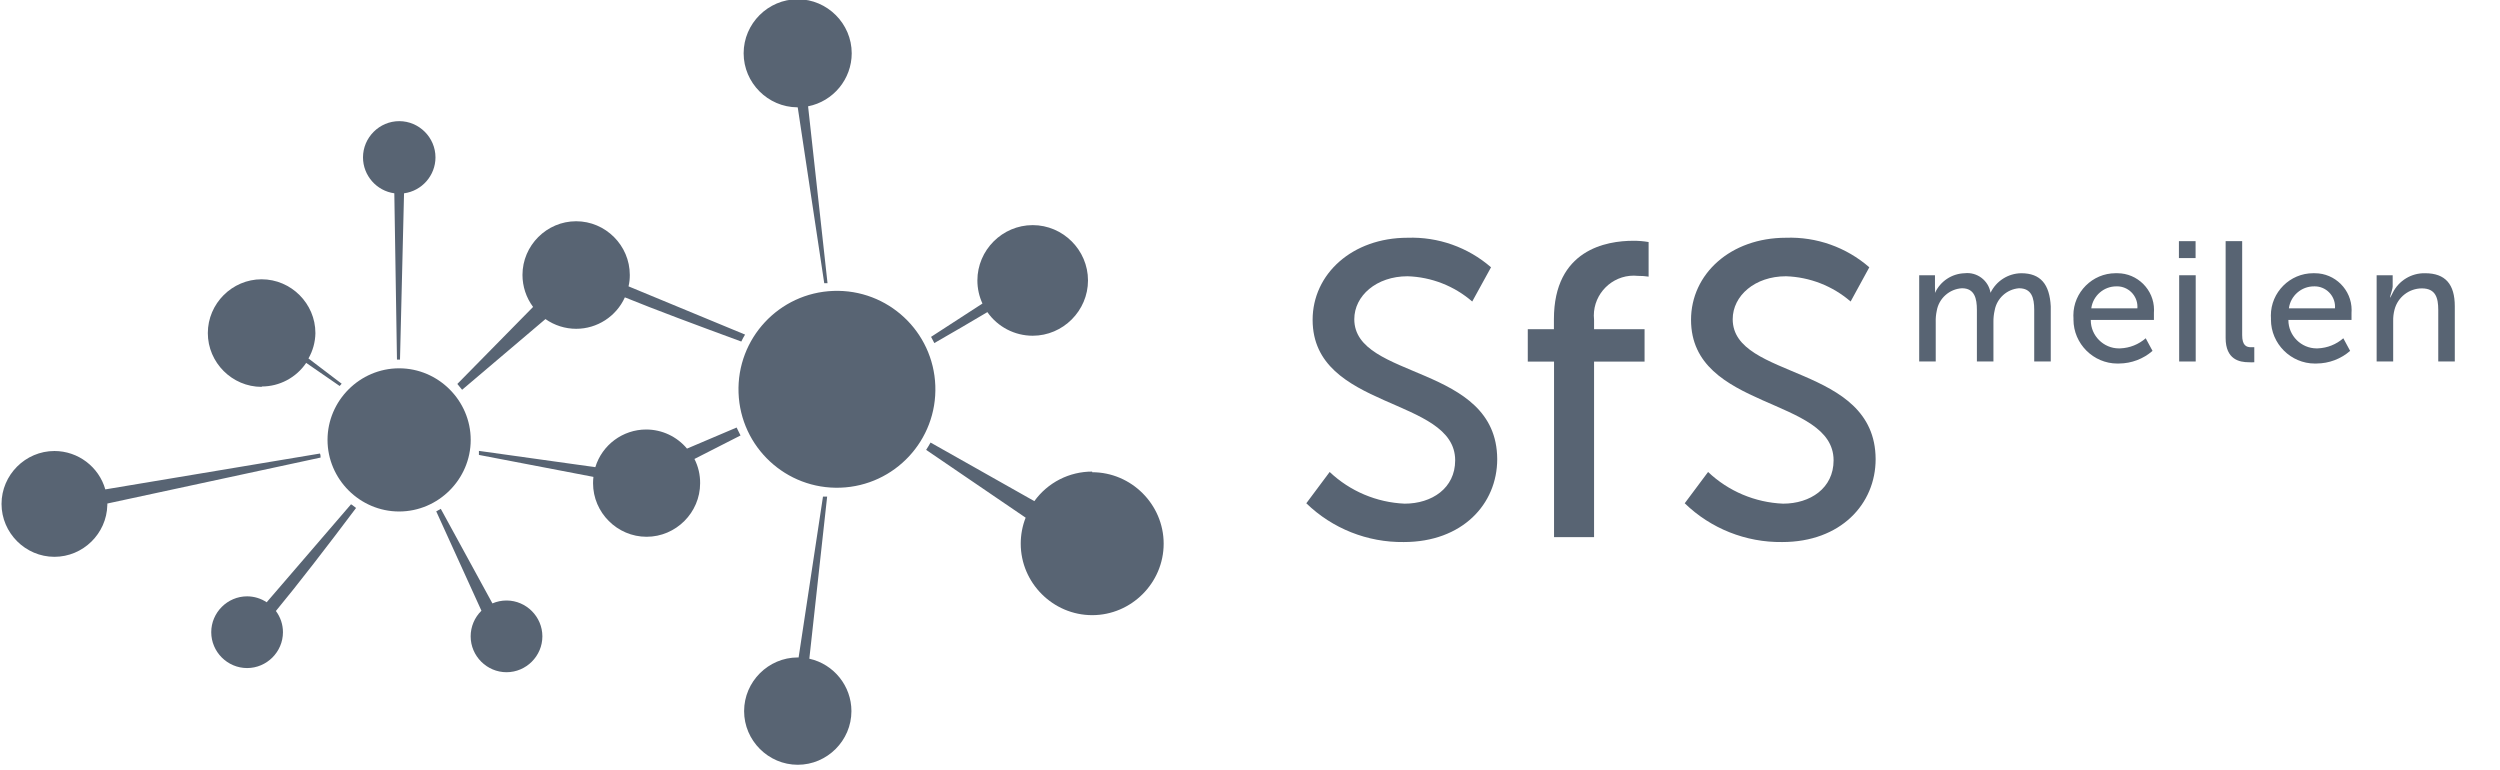 <svg clip-rule="evenodd" fill-rule="evenodd" stroke-linejoin="round" stroke-miterlimit="1.414" viewBox="0 0 198 61" xmlns="http://www.w3.org/2000/svg"><g fill="#586473"><path d="m163.08 21.64c-1.037.014-1.98.616-2.43 1.55-.158-.976-1.068-1.664-2.05-1.55-1.015.03-1.928.636-2.35 1.56.01-.167.01-.333 0-.5v-.9h-1.25v6.83h1.31v-3.12c-.01-.299.017-.598.08-.89.166-.987 1.001-1.734 2-1.79 1 0 1.18.82 1.18 1.71v4.09h1.31v-3.12c-.005-.316.028-.632.1-.94.173-.944.963-1.661 1.92-1.74 1 0 1.21.75 1.21 1.71v4.09h1.31v-4.37c-.09-1.74-.8-2.62-2.34-2.62z" fill-rule="nonzero" transform="translate(-3)"/><path d="m170.63 21.64c-.026-.001-.052-.001-.079-.001-1.832 0-3.34 1.508-3.34 3.34 0 .08.003.161.009.241-.001.031-.001.062-.001.093 0 1.909 1.571 3.48 3.48 3.48.047 0 .094-.001.141-.003.971-.007 1.908-.362 2.64-1l-.54-1c-.556.487-1.262.769-2 .8-.04.002-.08.003-.12.003-1.223 0-2.23-1.006-2.23-2.23 0-.008 0-.015 0-.023h5s0-.4 0-.57c.006-.077.009-.154.009-.231 0-1.591-1.309-2.9-2.9-2.9-.023 0-.046 0-.069.001zm-2 2.78c.131-.997.994-1.749 2-1.74.015 0 .03-.001.045-.001.884 0 1.61.727 1.61 1.61 0 .044-.001.088-.005.131z" fill-rule="nonzero" transform="translate(-3)"/><path d="m172.59 21.8h1.31v6.83h-1.31z"/><path d="m172.57 19.1h1.32v1.34h-1.32z"/><path d="m180.58 26.54v-7.44h-1.31v7.67c0 1.71 1.1 1.92 1.84 1.92.143.009.287.009.43 0v-1.19h-.23c-.4.01-.73-.14-.73-.96z" fill-rule="nonzero" transform="translate(-3)"/><path d="m186.28 21.64c-.026-.001-.052-.001-.078-.001-1.838 0-3.35 1.512-3.35 3.35 0 .077.003.154.008.231-.001.031-.001.062-.001.093 0 1.909 1.571 3.48 3.48 3.48.047 0 .094-.001.141-.003.974-.005 1.915-.36 2.65-1l-.54-1c-.556.486-1.262.768-2 .8-.037.002-.073.003-.11.003-1.229 0-2.24-1.011-2.24-2.24 0-.005 0-.009 0-.013h5s0-.4 0-.57c.006-.073.008-.147.008-.221 0-1.596-1.313-2.91-2.91-2.91-.019 0-.039.001-.058.001zm-2 2.78c.131-.997.994-1.749 2-1.74.015 0 .03-.001.045-.001.884 0 1.61.727 1.61 1.61 0 .044-.001.088-.005.131z" fill-rule="nonzero" transform="translate(-3)"/><path d="m195.07 21.64c-1.086-.025-2.092.585-2.57 1.56s0-.23 0-.5v-.9h-1.27v6.83h1.31v-3.2c-.007-.31.03-.62.11-.92.258-.979 1.148-1.667 2.16-1.67 1.1 0 1.3.76 1.3 1.71v4.08h1.31v-4.37c0-1.74-.74-2.62-2.35-2.62z" fill-rule="nonzero" transform="translate(-3)"/><path d="m107.26 25.28c0-1.85 1.75-3.4 4.22-3.4 1.885.059 3.694.765 5.12 2l1.49-2.71c-1.827-1.588-4.191-2.424-6.61-2.34-4.38 0-7.52 2.87-7.52 6.5 0 7.17 11.29 6.08 11.29 11.13 0 2.21-1.85 3.43-4 3.43-2.217-.093-4.328-.985-5.94-2.51l-1.85 2.48c2.066 2.003 4.843 3.107 7.72 3.07 4.63 0 7.4-3 7.4-6.57-.03-7.55-11.32-6.26-11.32-11.08z" fill-rule="nonzero"/><path d="m123.07 25.28v.79h-2.07v2.57h2.08v13.9h3.17v-13.9h4v-2.57h-4v-.73c-.013-.116-.019-.233-.019-.349 0-1.734 1.426-3.16 3.16-3.16.116 0 .233.006.349.019.278-.003.555.018.83.06v-2.74c-.403-.07-.811-.103-1.22-.1-2.12 0-6.28.7-6.28 6.21z" fill-rule="nonzero"/><path d="m137.23 25.28c0-1.85 1.75-3.4 4.22-3.4 1.885.061 3.693.767 5.12 2l1.48-2.71c-1.823-1.589-4.184-2.426-6.6-2.34-4.39 0-7.52 2.87-7.52 6.5 0 7.17 11.29 6.08 11.29 11.13 0 2.21-1.85 3.43-4 3.43-2.218-.091-4.329-.983-5.94-2.51l-1.85 2.48c2.066 2.003 4.843 3.107 7.72 3.07 4.62 0 7.4-3 7.4-6.57-.03-7.55-11.32-6.26-11.32-11.08z" fill-rule="nonzero"/><circle cx="66.3" cy="30.87" r="7.8" transform="matrix(.999 -.036 .036 .999 -1.06 2.38)"/><g fill-rule="nonzero"><path d="m86.5 37.35c-1.813-.004-3.521.869-4.58 2.34l-8.22-4.64c-.11.2-.23.39-.35.58l7.88 5.37c-.257.656-.388 1.355-.388 2.06 0 3.105 2.555 5.66 5.66 5.66s5.66-2.555 5.66-5.66-2.555-5.66-5.66-5.66c-.001 0-.001 0-.002 0z"/><path d="m37.28 34.84c0-3.11-2.56-5.67-5.67-5.67s-5.67 2.56-5.67 5.67 2.56 5.67 5.67 5.67 5.67-2.56 5.67-5.67z"/><path d="m64.1 52.16 1.41-12.83h-.33l-1.93 12.74h-.07c-2.33.002-4.247 1.92-4.247 4.25 0 2.331 1.919 4.25 4.25 4.25 2.332 0 4.25-1.919 4.25-4.25 0-1.987-1.393-3.722-3.333-4.15z"/><path d="m63.18 8.5 2.1 13.93h.26l-1.54-14.01c2-.392 3.456-2.162 3.456-4.2 0-2.348-1.932-4.28-4.28-4.28s-4.28 1.932-4.28 4.28c0 2.338 1.916 4.266 4.254 4.28z"/><path d="m74 27.17c1.46-.84 2.93-1.69 4.2-2.45.819 1.171 2.161 1.87 3.589 1.87 2.403 0 4.38-1.978 4.38-4.38 0-2.403-1.977-4.38-4.38-4.38s-4.38 1.977-4.38 4.38c0 .632.137 1.256.401 1.83l-4.07 2.64z"/><path d="m31.23 15.3.21 13.18h.24l.32-13.17c1.419-.19 2.49-1.413 2.49-2.845 0-1.574-1.296-2.87-2.87-2.87s-2.87 1.296-2.87 2.87c0 1.432 1.071 2.655 2.49 2.845z"/><path d="m36.6 30.87 6.6-5.6c.713.501 1.563.771 2.434.771 1.66 0 3.173-.978 3.856-2.491 2.3.94 5.76 2.23 9.22 3.5.09-.189.19-.372.3-.55l-9.23-3.82c.069-.292.102-.59.1-.89 0-.006 0-.011 0-.017 0-2.331-1.918-4.25-4.25-4.25-2.331 0-4.25 1.919-4.25 4.25 0 .914.295 1.804.84 2.537l-6 6.1c.12.15.25.3.38.46z"/><path d="m58.34 33.86-3.93 1.67c-.799-.958-1.985-1.513-3.233-1.513-1.847 0-3.489 1.216-4.027 2.983l-9.22-1.29v.32l9.07 1.74c-.02.167-.03.335-.03.503 0 2.326 1.914 4.24 4.24 4.24s4.24-1.914 4.24-4.24c0-.001 0-.002 0-.003.007-.667-.148-1.326-.45-1.92l3.65-1.86z"/><path d="m40.12 47.56c-.385-.001-.766.077-1.12.23l-4.09-7.49-.36.2 3.58 7.87c-.546.534-.854 1.266-.854 2.03 0 1.558 1.282 2.84 2.84 2.84s2.84-1.282 2.84-2.84c0-1.553-1.273-2.832-2.826-2.84z"/><path d="m27.8 39.94-6.68 7.76c-.456-.304-.992-.467-1.54-.47-.003 0-.007 0-.01 0-1.558 0-2.84 1.282-2.84 2.84s1.282 2.84 2.84 2.84 2.84-1.282 2.84-2.84c0-.606-.197-1.195-.56-1.68 1.66-2 4.2-5.29 6.35-8.16-.14-.09-.27-.23-.4-.29z"/><path d="m25.39 36.24c0-.11 0-.21-.05-.32l-17 2.84c-.512-1.794-2.163-3.04-4.029-3.04-2.299 0-4.19 1.892-4.19 4.19 0 2.299 1.891 4.19 4.19 4.19 2.265 0 4.14-1.836 4.189-4.1s0-.08 0-.12z"/><path d="m20.73 30.61c1.41 0 2.731-.702 3.52-1.87l2.65 1.83.16-.18-2.63-2c.348-.61.538-1.298.55-2 0-.003 0-.007 0-.01 0-2.337-1.923-4.26-4.26-4.26s-4.26 1.923-4.26 4.26 1.923 4.26 4.26 4.26h.01z"/></g></g></svg>